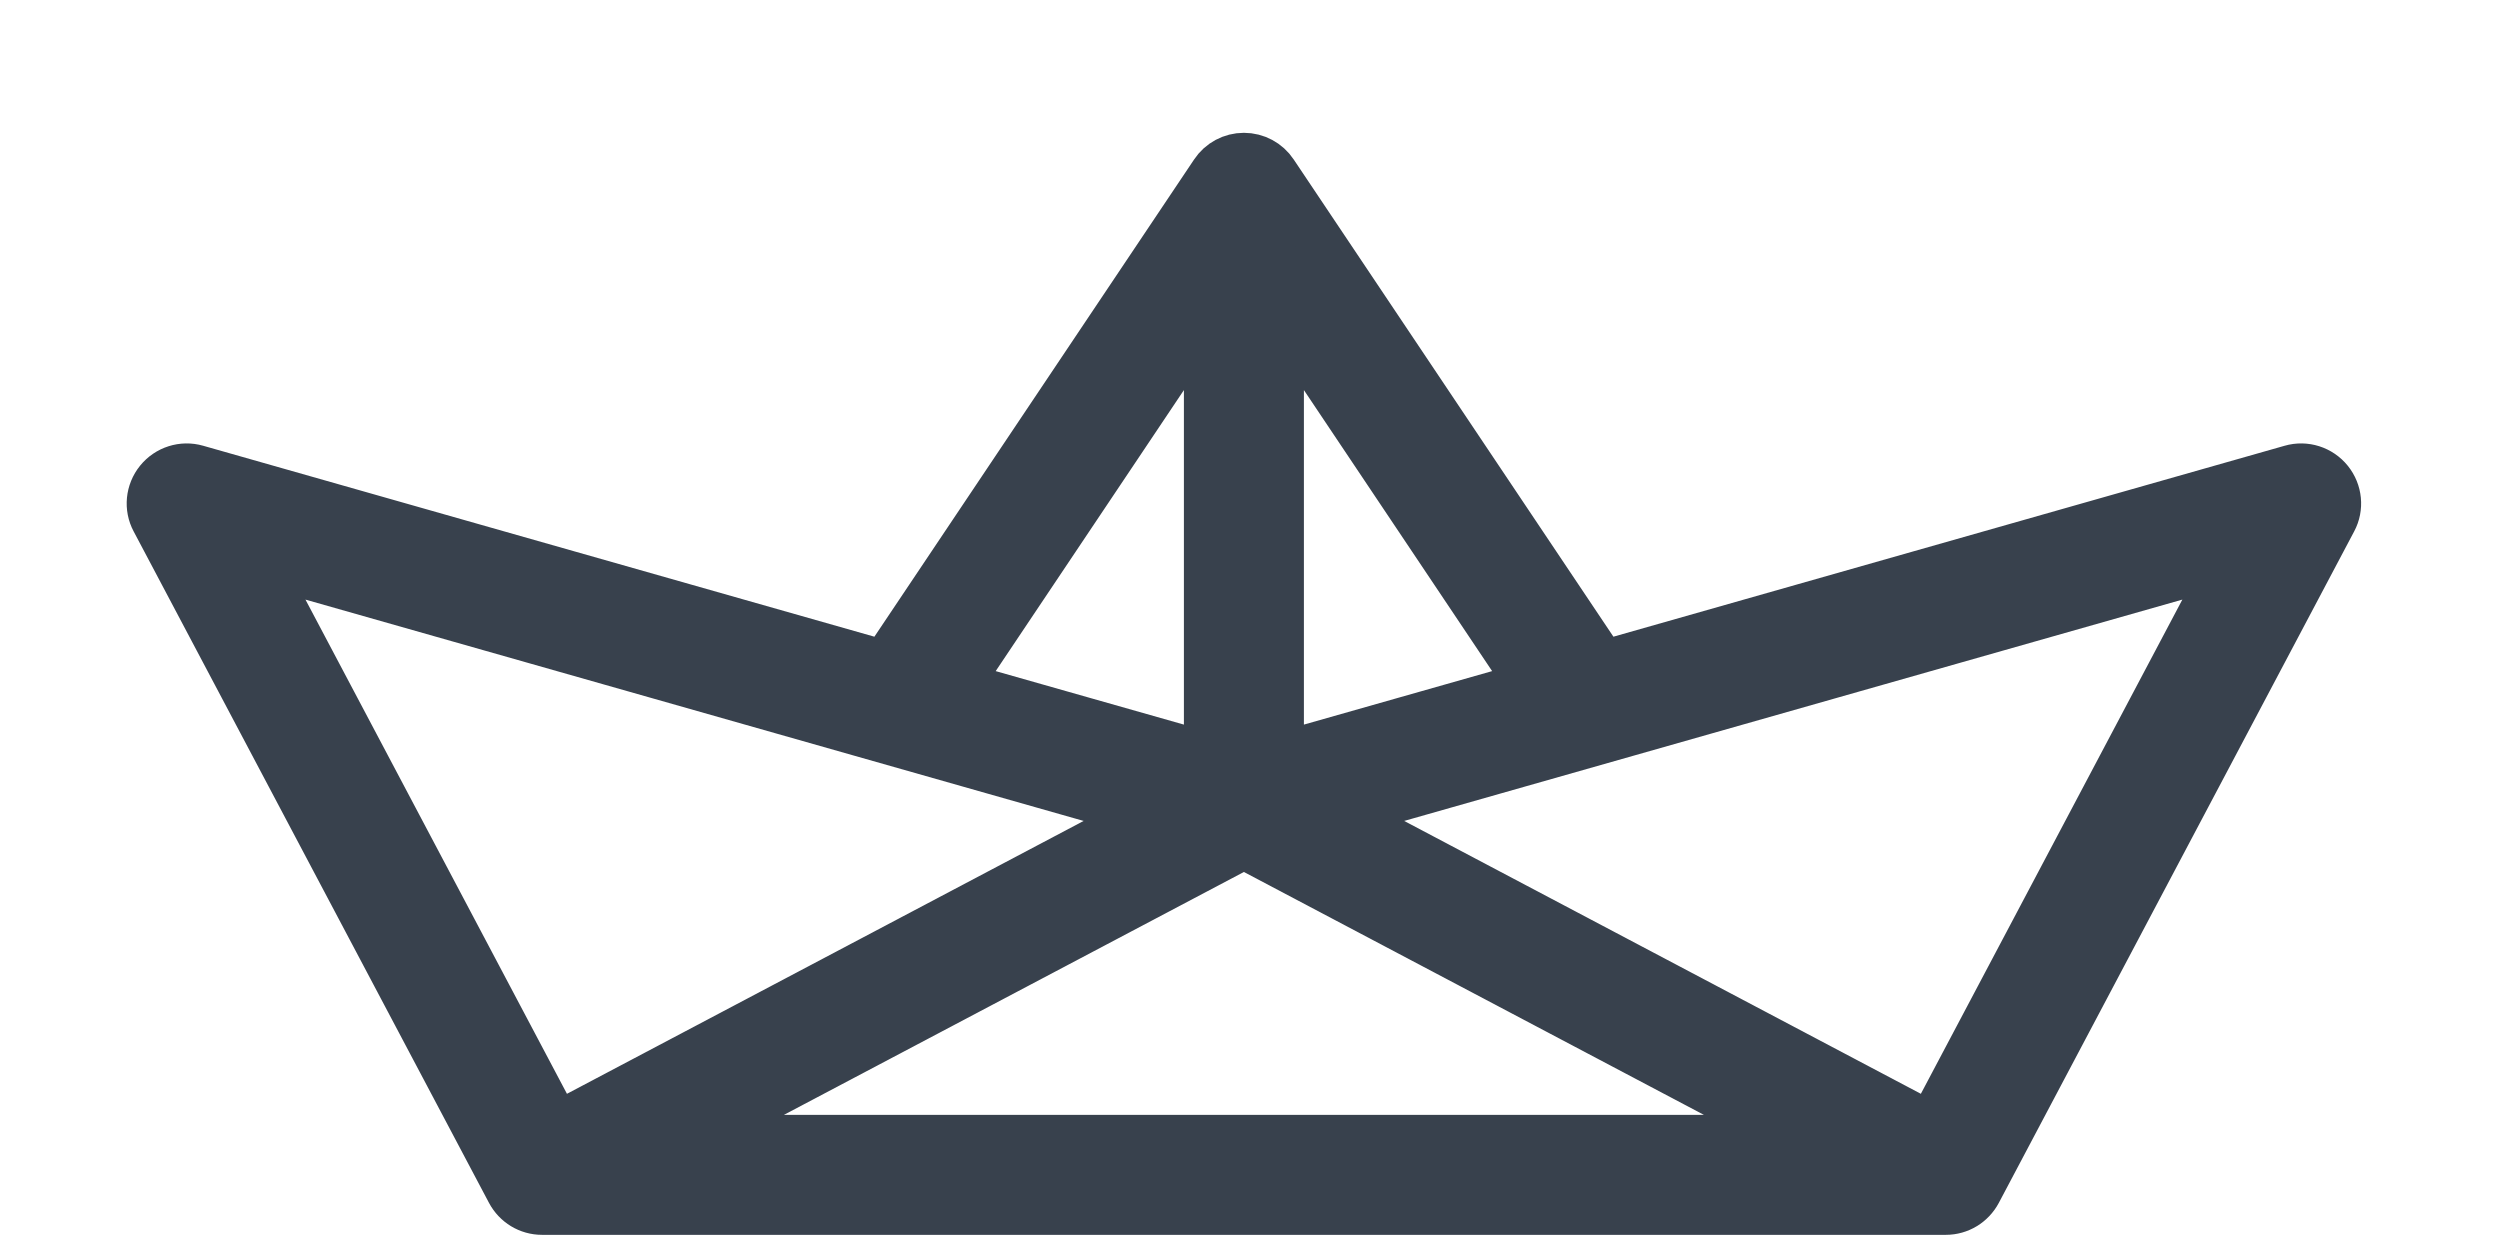 <?xml version="1.0" encoding="UTF-8"?>
<svg width="16px" height="8px" viewBox="0 0 16 8" version="1.1" xmlns="http://www.w3.org/2000/svg" xmlns:xlink="http://www.w3.org/1999/xlink">
    <title>Shape</title>
    <g id="DESIGN" stroke="none" stroke-width="1" fill="none" fill-rule="evenodd">
        <g id="NAVA-LIST" transform="translate(-845, -561)" fill="#38414D" fill-rule="nonzero" stroke="#38414D" stroke-width="0.3">
            <g id="Group-4" transform="translate(100, 359)">
                <g id="Group-18" transform="translate(374, 153.793)">
                    <g id="Group-2" transform="translate(330, 22.207)">
                        <g id="Group-51" transform="translate(1, 24)">
                            <g id="2949-copy-2" transform="translate(40.961, 3)">
                                <path d="M13.948,2.075 C13.889,2.002 13.792,1.971 13.702,1.997 L9.301,3.249 L7.194,0.104 C7.151,0.039 7.078,0 7,0 C6.922,0 6.849,0.039 6.806,0.104 L4.699,3.249 L0.298,1.997 C0.208,1.971 0.111,2.002 0.052,2.075 C-0.007,2.148 -0.017,2.249 0.027,2.331 L2.301,6.628 C2.342,6.705 2.421,6.753 2.508,6.753 L11.492,6.753 C11.579,6.753 11.658,6.705 11.699,6.628 L13.973,2.331 C14.017,2.249 14.007,2.148 13.948,2.075 Z M7.234,1.003 L8.828,3.383 L7.234,3.836 L7.234,1.003 Z M6.766,1.003 L6.766,3.836 L5.172,3.383 L6.766,1.003 Z M0.697,2.597 L6.375,4.212 L2.605,6.203 L0.697,2.597 Z M3.451,6.285 L7,4.411 L10.549,6.285 L3.451,6.285 Z M11.395,6.203 L7.625,4.212 L13.303,2.597 L11.395,6.203 Z" id="Shape"></path>
                            </g>
                        </g>
                    </g>
                </g>
            </g>
        </g>
    </g>
</svg>